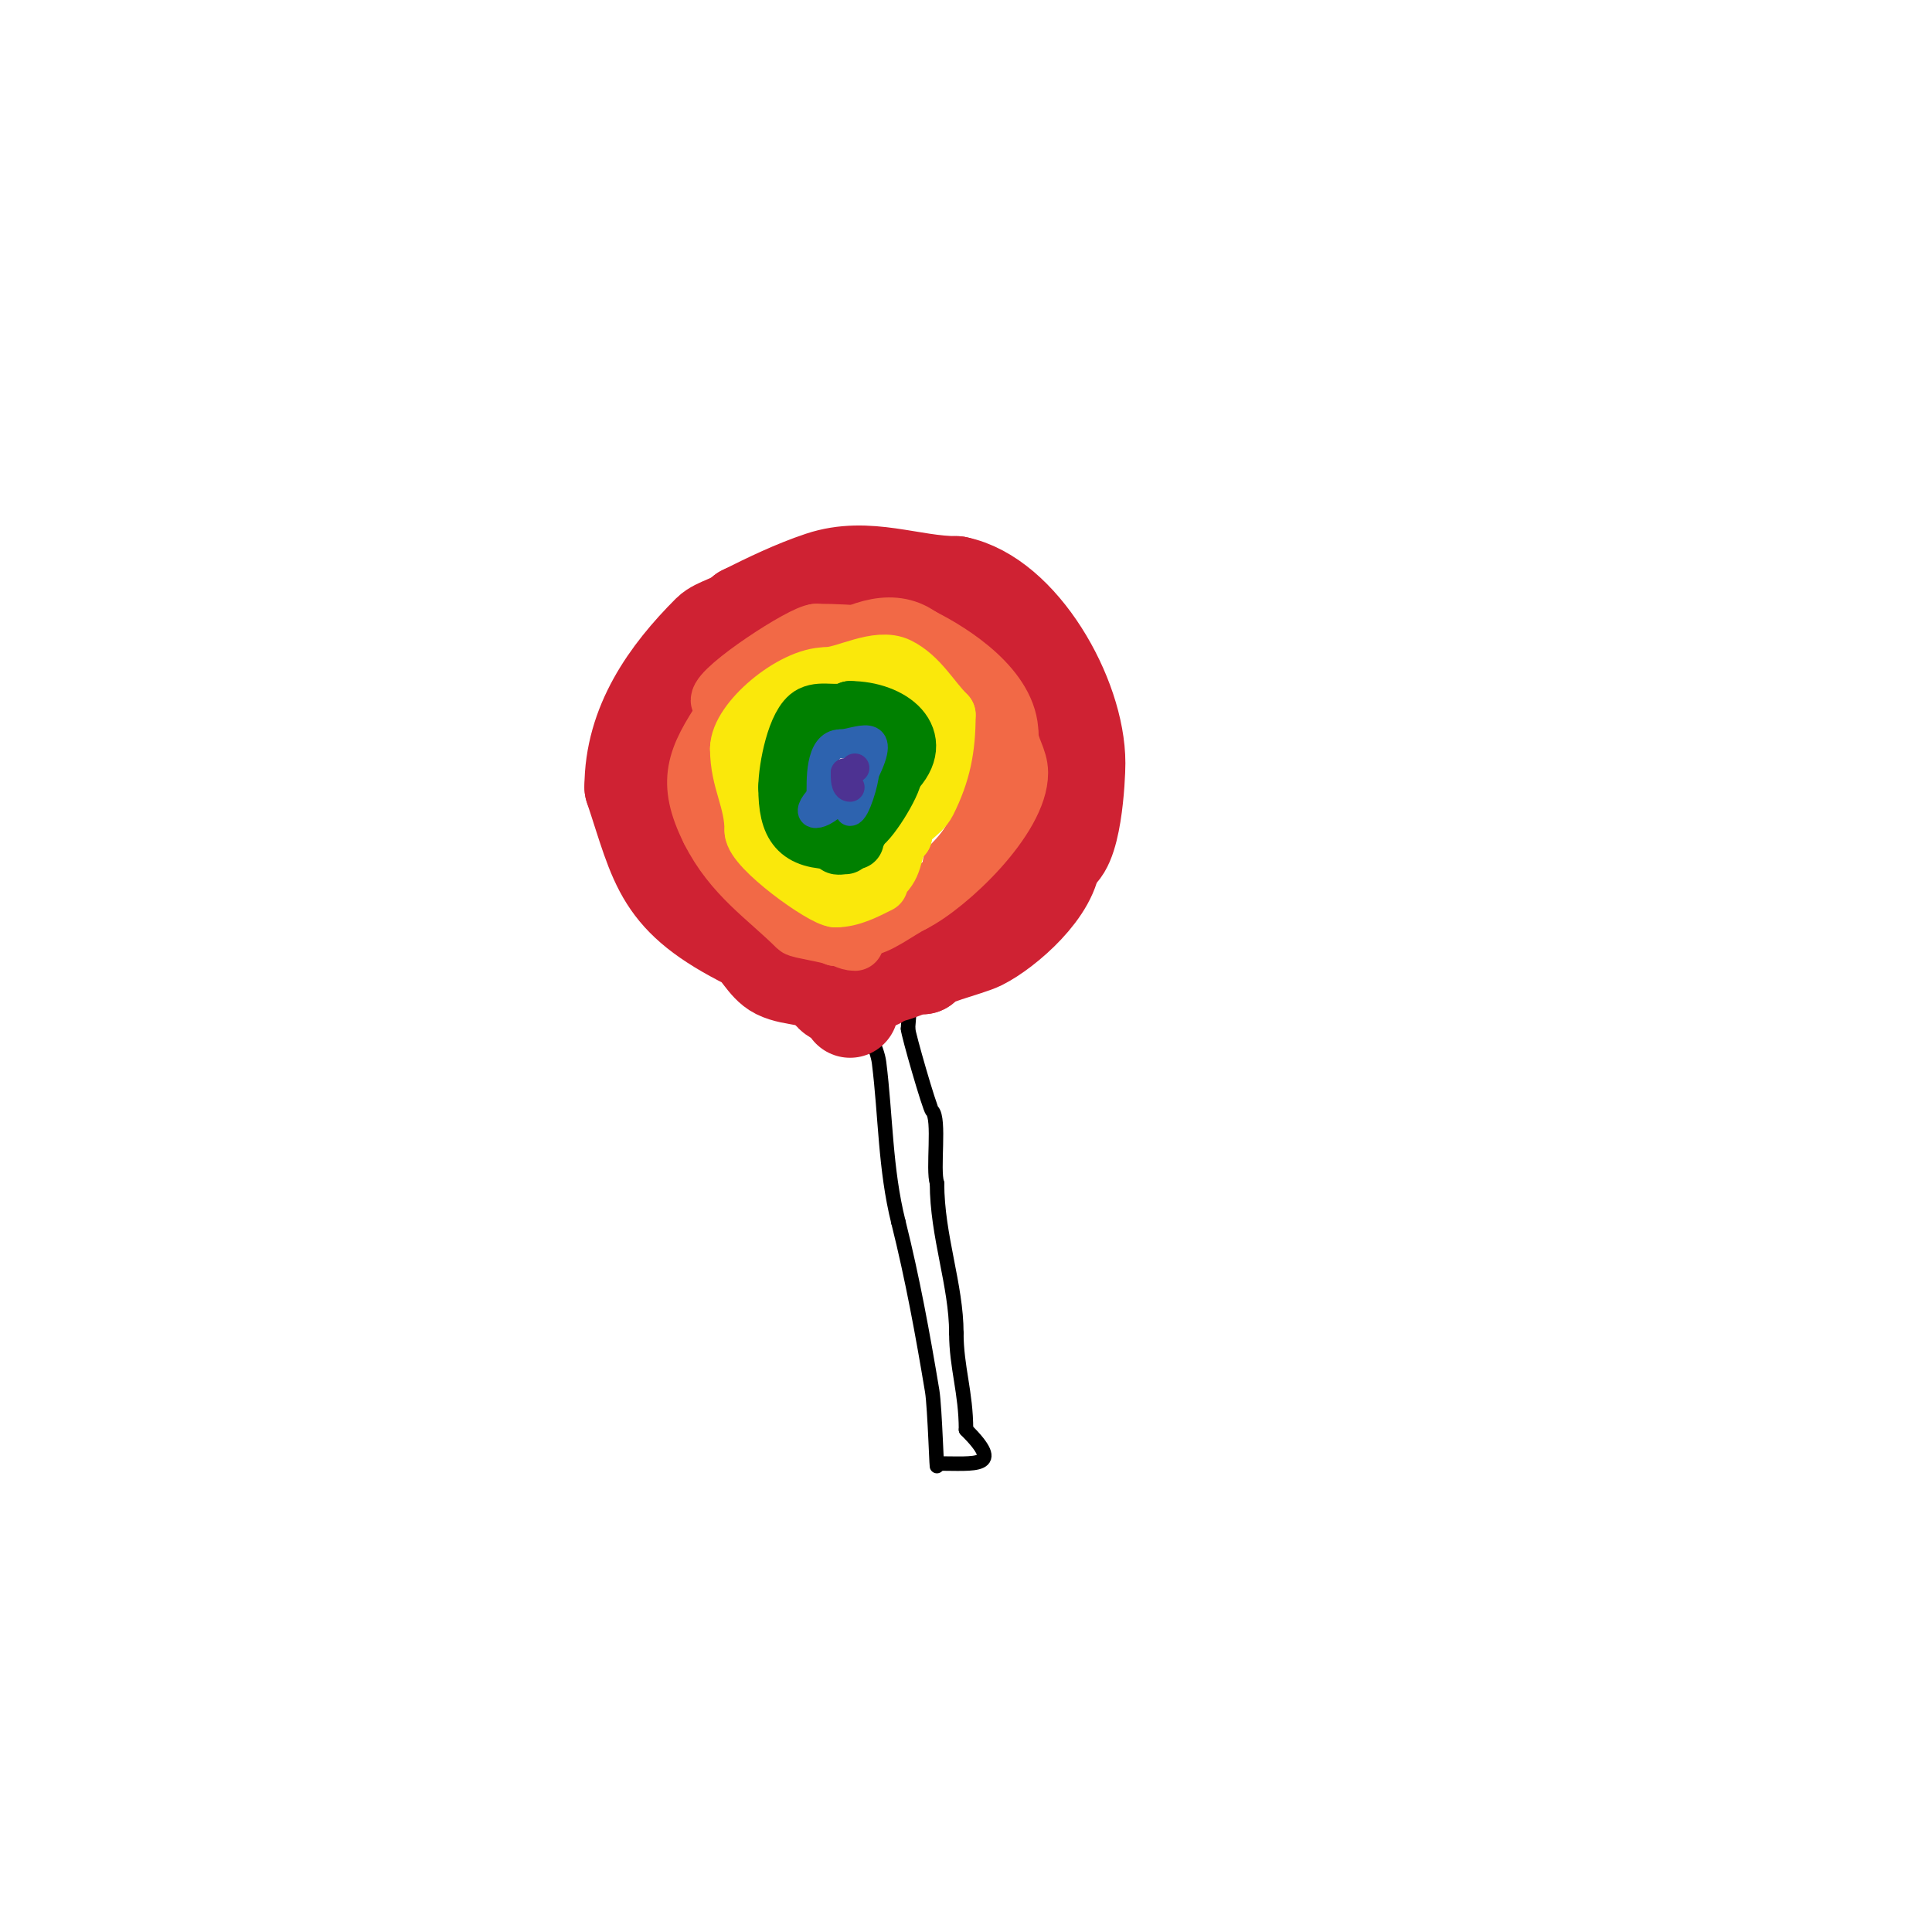 <svg viewBox='0 0 400 400' version='1.1' xmlns='http://www.w3.org/2000/svg' xmlns:xlink='http://www.w3.org/1999/xlink'><g fill='none' stroke='#000000' stroke-width='3' stroke-linecap='round' stroke-linejoin='round'><path d='M179,210c0,2.889 2.59,6.719 3,10c1.385,11.08 1.252,22.009 4,33'/><path d='M186,253c2.943,11.77 5.047,23.283 7,35c0.559,3.352 1,18.641 1,15'/><path d='M194,303c7.999,0 14.029,1.029 6,-7'/><path d='M200,296c0,-7.706 -2,-12.972 -2,-20'/><path d='M198,276c0,-9.909 -4,-20.112 -4,-31'/><path d='M194,245c-0.948,-2.845 0.649,-13.351 -1,-15c-0.559,-0.559 -5,-15.969 -5,-17'/><path d='M188,213c0,-1.272 0.81,-7.19 0,-8c-0.794,-0.794 -6.404,5 -8,5'/><path d='M180,210c-1.411,0 -3,-0.671 -3,1'/></g>
<g fill='none' stroke='#cf2233' stroke-width='20' stroke-linecap='round' stroke-linejoin='round'><path d='M176,209c0,-2.348 -4,-2.238 -4,-4'/><path d='M172,205c-3.23,-3.23 -7.617,-2.309 -11,-4c-2.507,-1.254 -3.985,-4.993 -6,-6c-18.233,-9.117 -18.521,-15.562 -24,-32'/><path d='M131,163c0,-13.051 7.426,-23.426 16,-32c1.513,-1.513 5.076,-2.076 7,-4'/><path d='M154,127c5.193,-2.596 10.526,-5.175 16,-7c9.599,-3.2 18.636,1 28,1'/><path d='M198,121c13.277,2.655 25,23.171 25,37c0,2.765 -0.726,19 -5,19'/><path d='M218,177c0,6.916 -9.833,15.417 -15,18c-2.643,1.322 -12,3.415 -12,5'/><path d='M191,200c-3.619,0 -4.868,2 -9,2'/><path d='M182,202c0,1.567 -0.667,1 -2,1'/></g>
<g fill='none' stroke='#f26946' stroke-width='12' stroke-linecap='round' stroke-linejoin='round'><path d='M177,195c-1.528,0 -2.472,-1 -4,-1'/><path d='M173,194c-1.406,-0.703 -7.531,-1.531 -8,-2c-6.168,-6.168 -13.359,-10.718 -18,-20'/><path d='M147,172c-5.107,-10.213 -3.014,-14.979 3,-24c1.567,-2.351 9,-2.537 9,-6'/><path d='M159,142c4.195,0 21.988,-20.012 33,-9'/><path d='M192,133c7.708,3.854 13,21.233 13,30c0,1.694 -2,3.85 -2,6'/><path d='M203,169c-1.126,4.506 -3.343,7.343 -6,10'/><path d='M149,145c0,-2.682 17.329,-14 20,-14'/><path d='M169,131c7.897,0 14.37,1 22,1'/><path d='M191,132c6.15,3.075 18,10.567 18,20'/><path d='M209,152c0,2.816 2,4.953 2,8c0,9.483 -14.799,23.399 -22,27'/><path d='M189,187c-2.998,1.499 -7.422,5 -10,5'/></g>
<g fill='none' stroke='#fae80b' stroke-width='12' stroke-linecap='round' stroke-linejoin='round'><path d='M182,183c-2.828,1.414 -5.838,3 -9,3'/><path d='M173,186c-2.481,0 -17,-10.406 -17,-14'/><path d='M156,172c0,-6.486 -3,-10.293 -3,-17'/><path d='M153,155c0,-5.685 11.043,-15 18,-15'/><path d='M171,140c3.853,0 10.706,-4.147 15,-2c4.344,2.172 6.727,6.727 10,10'/><path d='M196,148c0,6.926 -1.007,12.013 -4,18c-1.488,2.975 -5,3.606 -5,7'/><path d='M187,173c-2.435,2.435 -1.449,5.449 -4,8'/></g>
<g fill='none' stroke='#008000' stroke-width='12' stroke-linecap='round' stroke-linejoin='round'><path d='M175,175c-1.333,0 -2,0.567 -2,-1'/><path d='M173,174c-7.793,0 -10,-2.881 -10,-11'/><path d='M163,163c0,-3.859 1.824,-13.412 5,-15c2.275,-1.138 5.411,0.294 8,-1'/><path d='M176,147c8.442,0 16.144,5.856 9,13'/><path d='M185,160c0,2.264 -5.49,11 -7,11'/><path d='M178,171c0,1.471 -1,1.529 -1,3'/></g>
<g fill='none' stroke='#2d63af' stroke-width='6' stroke-linecap='round' stroke-linejoin='round'><path d='M173,166l0,0'/><path d='M173,166c-3.743,3.743 -6.995,2.995 -3,-1'/><path d='M170,165c0,-3.162 -0.402,-11 4,-11'/><path d='M174,154c3.283,0 10.062,-4.124 5,6'/><path d='M179,160c0,1.568 -1.855,8 -3,8'/><path d='M176,168'/></g>
<g fill='none' stroke='#4d3292' stroke-width='6' stroke-linecap='round' stroke-linejoin='round'><path d='M177,159c-0.527,0.527 -1.255,1 -2,1'/><path d='M175,160c0,1.054 -0.054,3 1,3'/></g>
</svg>